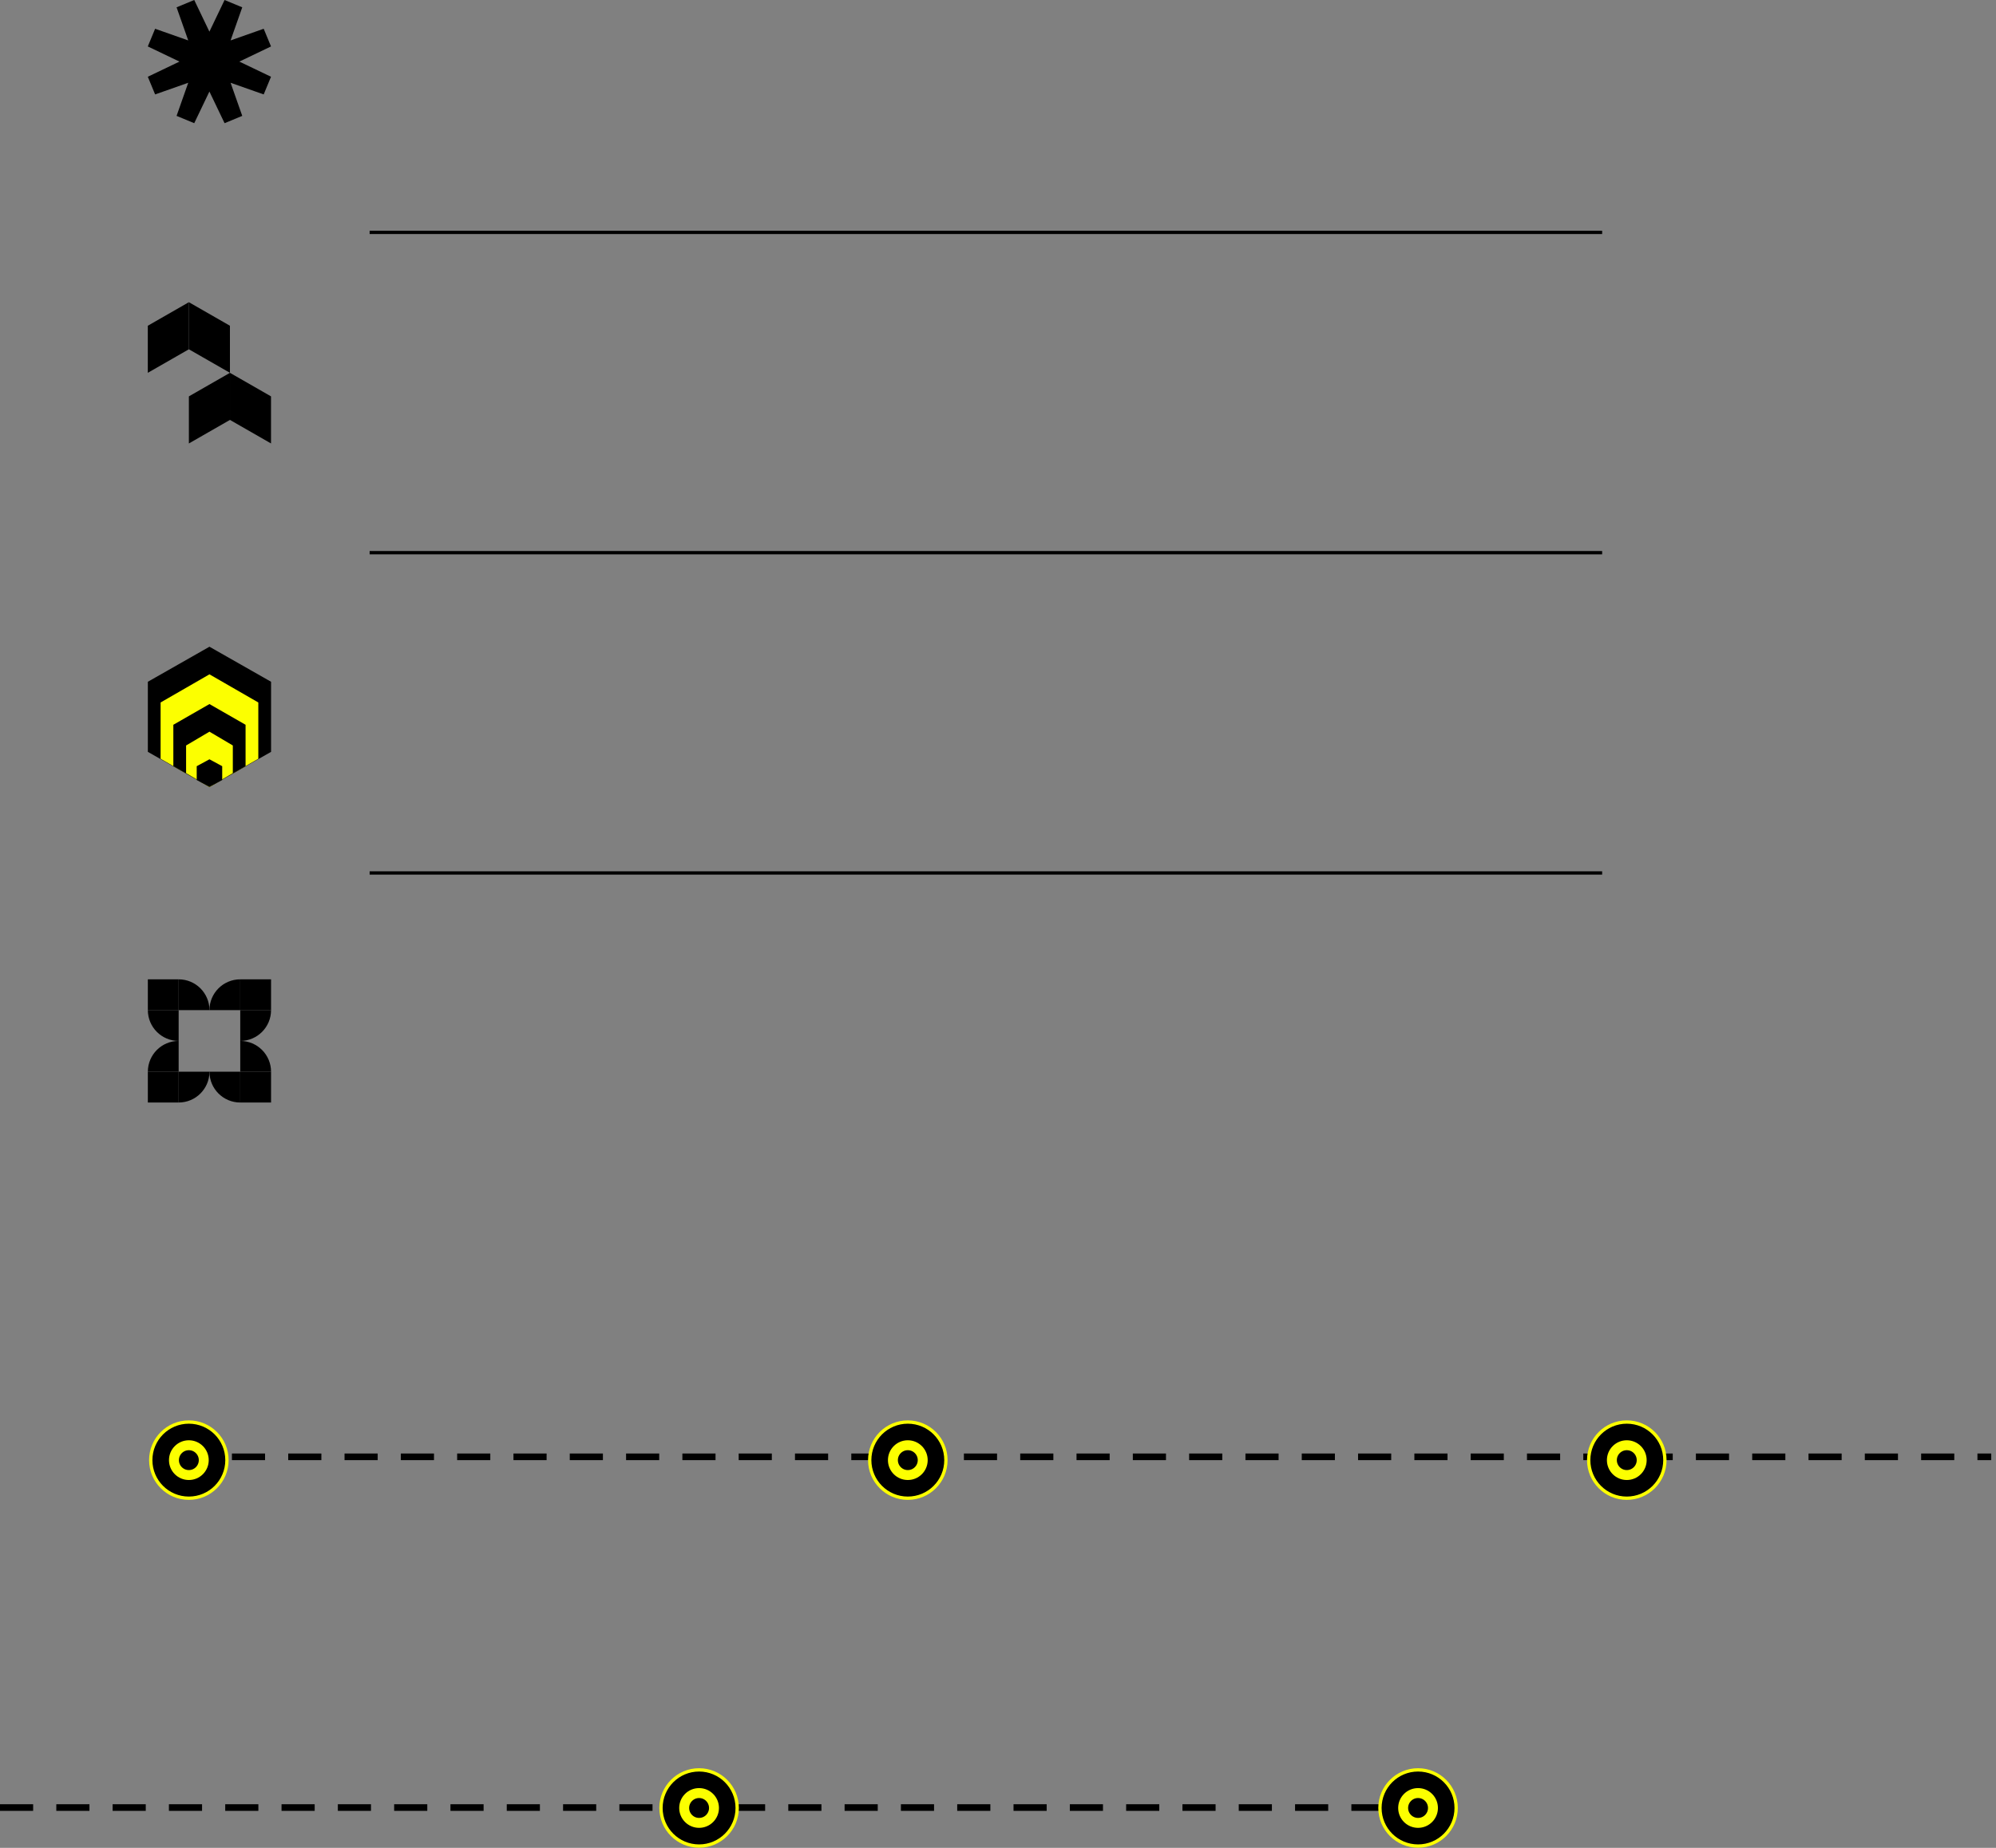 <?xml version="1.0" encoding="UTF-8"?> <svg xmlns="http://www.w3.org/2000/svg" width="324" height="300" viewBox="0 0 324 300" fill="none"><rect x="0" y="0" width="324" height="300" fill="#808080" stroke="none"/><line x1="-4.70173e-08" y1="293.457" x2="233" y2="293.457" stroke="black" stroke-width="1.076" stroke-dasharray="5.38 3.76"></line><line x1="60" y1="37.726" x2="260.067" y2="37.726" stroke="black" stroke-width="0.538"></line><line x1="60" y1="89.726" x2="260.067" y2="89.726" stroke="black" stroke-width="0.538"></line><line x1="60" y1="141.726" x2="260.067" y2="141.726" stroke="black" stroke-width="0.538"></line><line x1="37.647" y1="236.516" x2="323.227" y2="236.516" stroke="black" stroke-width="1.076" stroke-dasharray="5.38 3.76"></line><circle cx="30.655" cy="237.053" r="6.185" fill="black" stroke="#FCFF00" stroke-width="0.538"></circle><circle cx="30.656" cy="237.054" r="2.42" fill="black" stroke="#FCFF00" stroke-width="1.613"></circle><circle cx="113.479" cy="293.525" r="6.185" fill="black" stroke="#FCFF00" stroke-width="0.538"></circle><circle cx="113.479" cy="293.525" r="2.42" fill="black" stroke="#FCFF00" stroke-width="1.613"></circle><circle cx="147.361" cy="237.053" r="6.185" fill="black" stroke="#FCFF00" stroke-width="0.538"></circle><circle cx="147.361" cy="237.054" r="2.42" fill="black" stroke="#FCFF00" stroke-width="1.613"></circle><circle cx="230.185" cy="293.525" r="6.185" fill="black" stroke="#FCFF00" stroke-width="0.538"></circle><circle cx="230.185" cy="293.525" r="2.42" fill="black" stroke="#FCFF00" stroke-width="1.613"></circle><circle cx="264.068" cy="237.053" r="6.185" fill="black" stroke="#FCFF00" stroke-width="0.538"></circle><circle cx="264.067" cy="237.054" r="2.42" fill="black" stroke="#FCFF00" stroke-width="1.613"></circle><path d="M36.454 20L33.992 14.861L31.53 20L28.662 18.812L30.555 13.437L25.18 15.33L23.992 12.462L29.131 10L23.992 7.538L25.18 4.67L30.555 6.563L28.662 1.188L31.53 0L33.992 5.139L36.454 0L39.323 1.188L37.429 6.563L42.804 4.67L43.992 7.538L38.853 10L43.992 12.462L42.804 15.33L37.429 13.437L39.323 18.812L36.454 20Z" fill="black"></path><path d="M30.658 49.062L30.658 56.706L23.992 60.528L23.992 52.884L30.658 49.062Z" fill="black"></path><path d="M30.658 49.062L37.324 52.884L37.326 60.528L30.658 56.706L30.658 49.062Z" fill="black"></path><path d="M37.326 60.529L37.326 68.173L30.66 71.995L30.66 64.351L37.326 60.529Z" fill="black"></path><path d="M37.326 60.529L43.992 64.351L43.992 71.995L37.326 68.173L37.326 60.529Z" fill="black"></path><path d="M34 104.995L44 110.685V122.064L34 127.754L24 122.064V110.685L34 104.995Z" fill="black"></path><path d="M34 109.478L41.931 114.047V123.185L34 127.754L26.069 123.185V114.047L34 109.478Z" fill="#FCFF00"></path><path d="M34 114.305L39.862 117.667V124.391L34 127.753L28.138 124.391V117.667L34 114.305Z" fill="black"></path><path d="M34 118.788L37.793 121.029V125.512L34 127.754L30.207 125.512V121.029L34 118.788Z" fill="#FCFF00"></path><path d="M34 123.271L36.069 124.392V126.633L34 127.754L31.931 126.633V124.392L34 123.271Z" fill="black"></path><path d="M29 168.995V173.995H24C24 171.234 26.239 168.995 29 168.995Z" fill="black"></path><path d="M29 178.995V173.995H34C34 176.756 31.761 178.995 29 178.995Z" fill="black"></path><path d="M24 173.995V178.995H29V173.995H24Z" fill="black"></path><path d="M38.999 168.995V163.995H43.999C43.999 166.756 41.761 168.995 38.999 168.995Z" fill="black"></path><path d="M38.999 158.995V163.995H33.999C33.999 161.234 36.238 158.995 38.999 158.995Z" fill="black"></path><path d="M43.999 163.995V158.995H39V163.995H43.999Z" fill="black"></path><path d="M33.999 173.995H38.999V178.995C36.238 178.995 33.999 176.756 33.999 173.995Z" fill="black"></path><path d="M43.999 173.995H38.999V168.995C41.761 168.995 43.999 171.234 43.999 173.995Z" fill="black"></path><path d="M39 178.995H43.999V173.995H39V178.995Z" fill="black"></path><path d="M34 163.995H29V158.995C31.761 158.995 34 161.234 34 163.995Z" fill="black"></path><path d="M24 163.995H29V168.995C26.239 168.995 24 166.756 24 163.995Z" fill="black"></path><path d="M29 158.995H24V163.995H29V158.995Z" fill="black"></path></svg> 